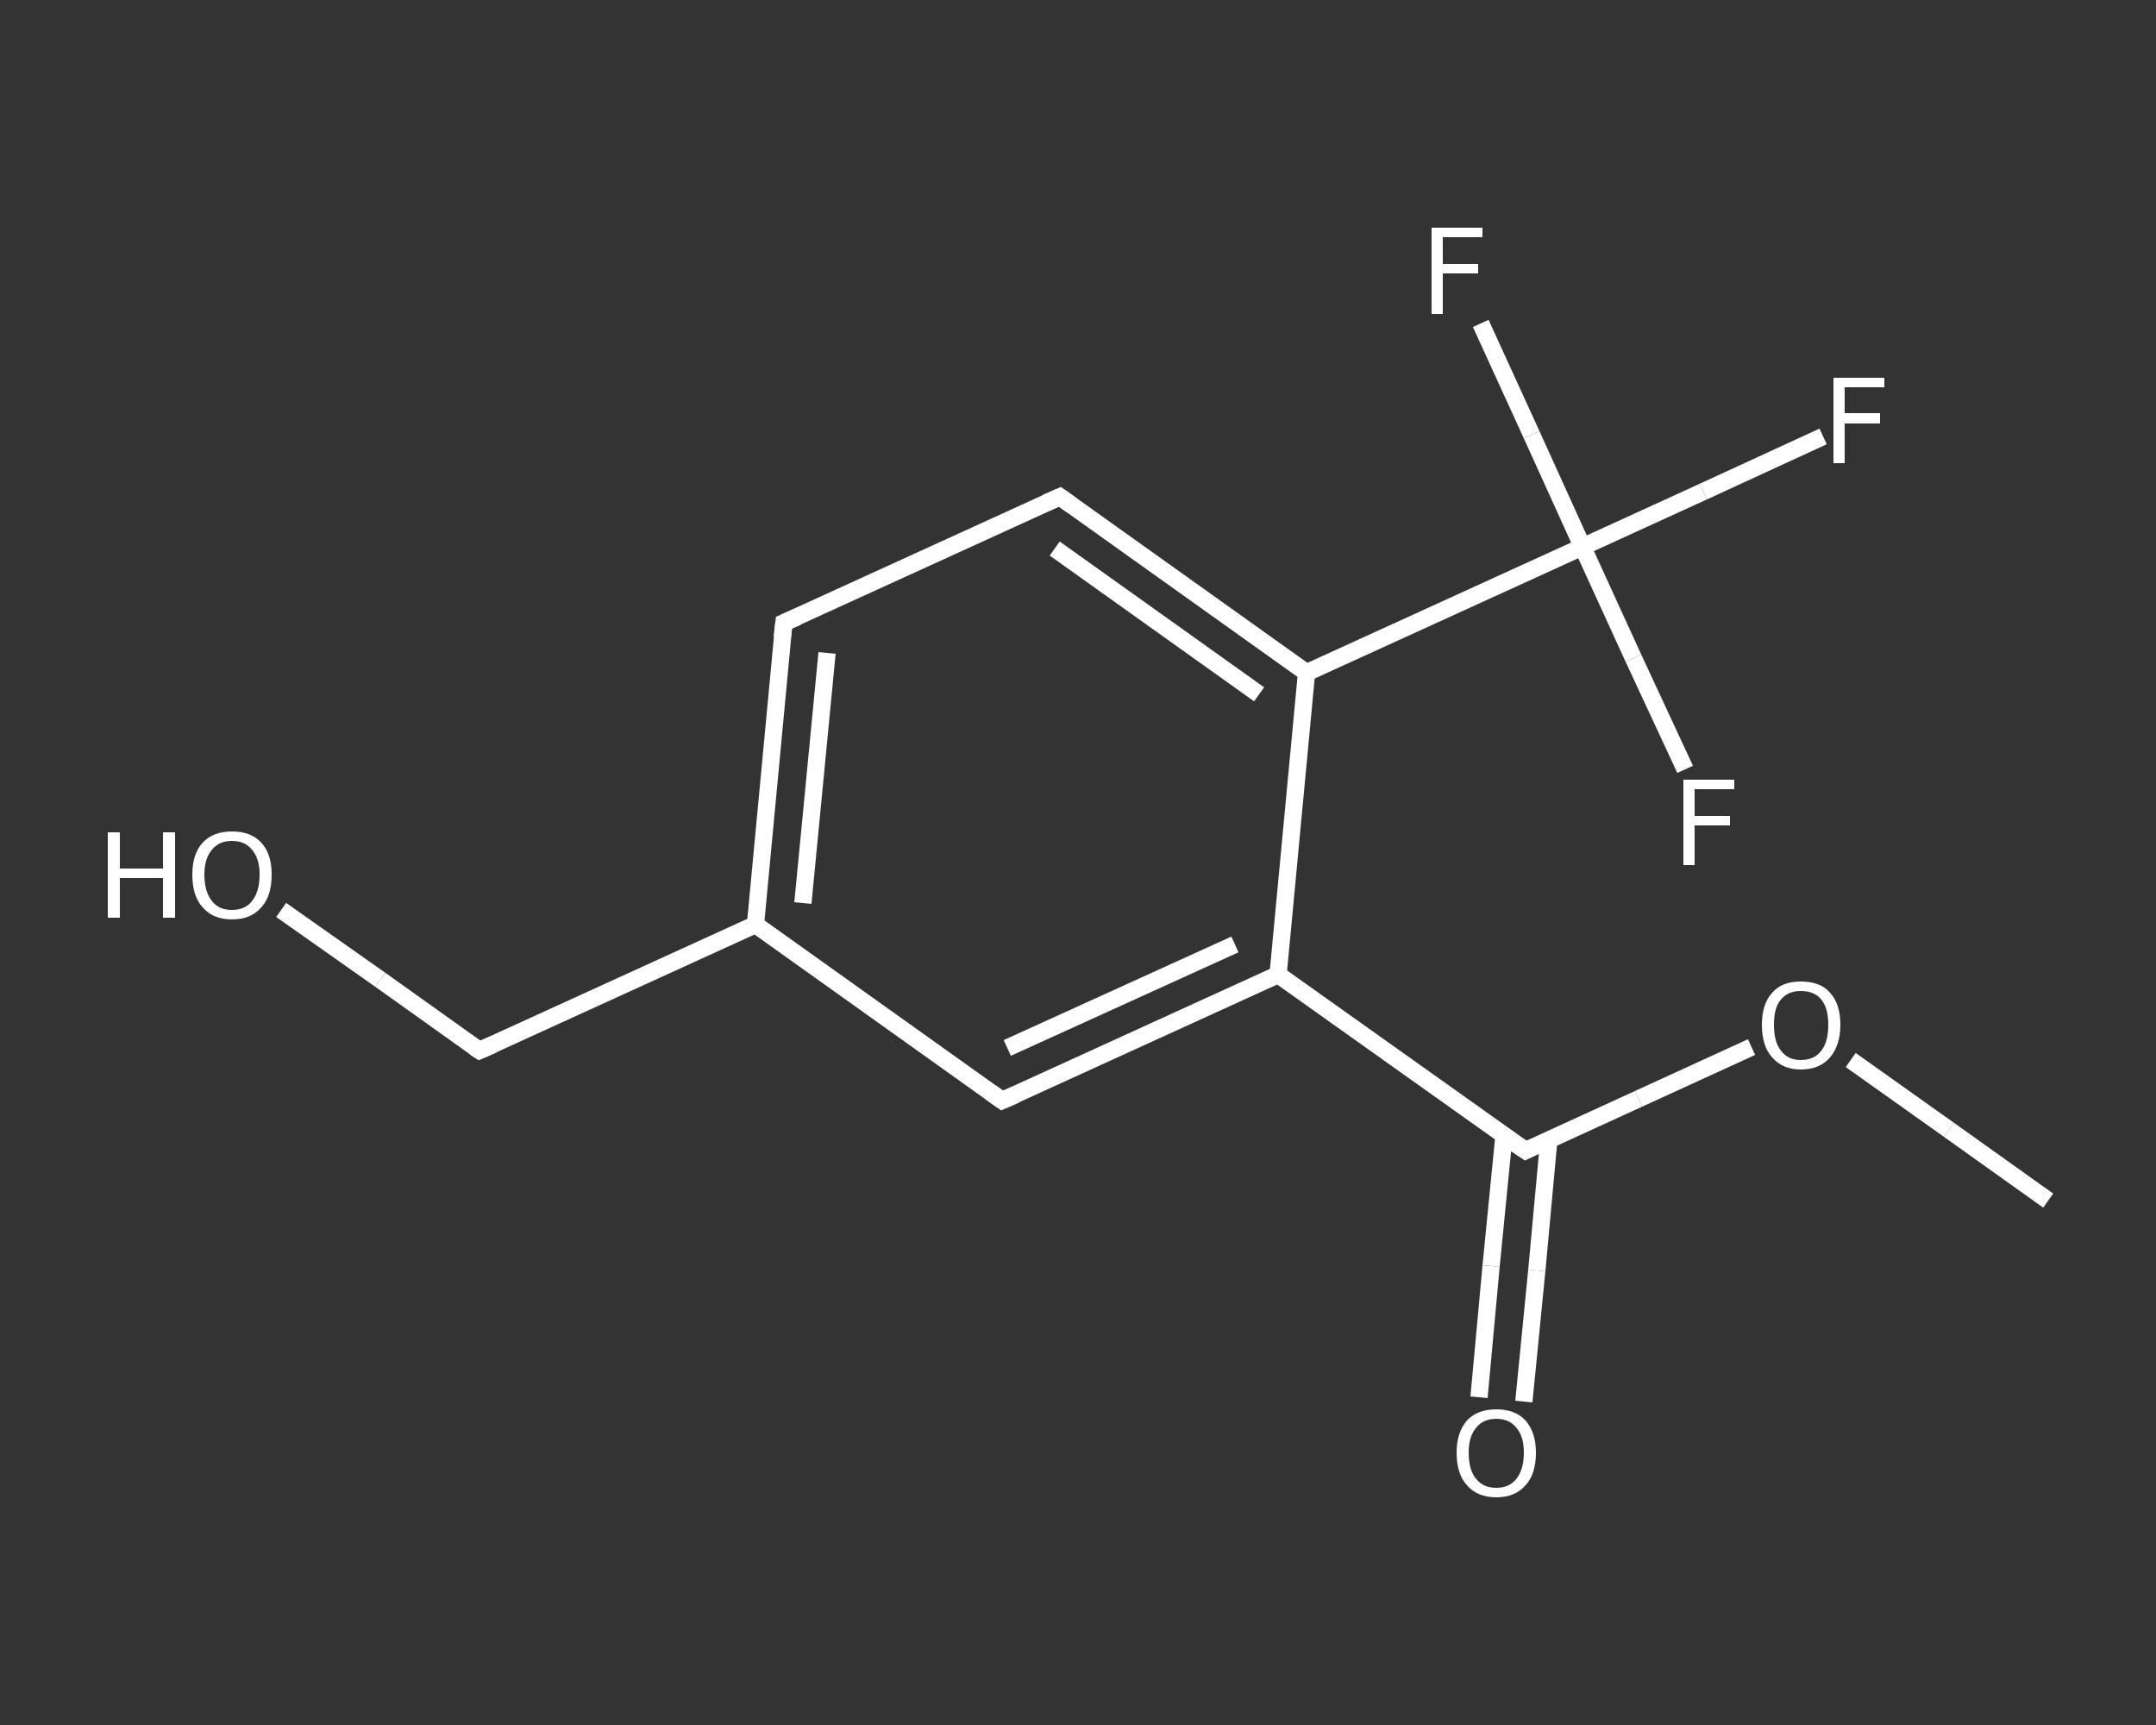 <?xml version='1.0' encoding='iso-8859-1'?>
<svg version='1.1' baseProfile='full'
              xmlns='http://www.w3.org/2000/svg'
                      xmlns:rdkit='http://www.rdkit.org/xml'
                      xmlns:xlink='http://www.w3.org/1999/xlink'
                  xml:space='preserve'
width='250px' height='200px' viewBox='0 0 250 200'>
<rect x="0" y="0" width="250" height="200" fill="#333333" stroke="none"/>
<!-- END OF HEADER -->
<rect style='opacity:1.0;fill:transparent;stroke:none' width='250.0' height='200.0' x='0.0' y='0.0'> </rect>
<path class='bond-0 atom-0 atom-1' d='M 237.5,139.2 L 226.0,131.0' style='fill:none;fill-rule:evenodd;stroke:#FFFFFF;stroke-width:2.0px;stroke-linecap:butt;stroke-linejoin:miter;stroke-opacity:1' />
<path class='bond-0 atom-0 atom-1' d='M 226.0,131.0 L 214.6,122.9' style='fill:none;fill-rule:evenodd;stroke:#FFFFFF;stroke-width:2.0px;stroke-linecap:butt;stroke-linejoin:miter;stroke-opacity:1' />
<path class='bond-1 atom-1 atom-2' d='M 203.1,121.4 L 190.0,127.4' style='fill:none;fill-rule:evenodd;stroke:#FFFFFF;stroke-width:2.0px;stroke-linecap:butt;stroke-linejoin:miter;stroke-opacity:1' />
<path class='bond-1 atom-1 atom-2' d='M 190.0,127.4 L 176.9,133.4' style='fill:none;fill-rule:evenodd;stroke:#FFFFFF;stroke-width:2.0px;stroke-linecap:butt;stroke-linejoin:miter;stroke-opacity:1' />
<path class='bond-2 atom-2 atom-3' d='M 174.4,131.6 L 172.9,146.8' style='fill:none;fill-rule:evenodd;stroke:#FFFFFF;stroke-width:2.0px;stroke-linecap:butt;stroke-linejoin:miter;stroke-opacity:1' />
<path class='bond-2 atom-2 atom-3' d='M 172.9,146.8 L 171.5,162.0' style='fill:none;fill-rule:evenodd;stroke:#FFFFFF;stroke-width:2.0px;stroke-linecap:butt;stroke-linejoin:miter;stroke-opacity:1' />
<path class='bond-2 atom-2 atom-3' d='M 179.6,132.1 L 178.2,147.3' style='fill:none;fill-rule:evenodd;stroke:#FFFFFF;stroke-width:2.0px;stroke-linecap:butt;stroke-linejoin:miter;stroke-opacity:1' />
<path class='bond-2 atom-2 atom-3' d='M 178.2,147.3 L 176.7,162.5' style='fill:none;fill-rule:evenodd;stroke:#FFFFFF;stroke-width:2.0px;stroke-linecap:butt;stroke-linejoin:miter;stroke-opacity:1' />
<path class='bond-3 atom-2 atom-4' d='M 176.9,133.4 L 148.2,113.0' style='fill:none;fill-rule:evenodd;stroke:#FFFFFF;stroke-width:2.0px;stroke-linecap:butt;stroke-linejoin:miter;stroke-opacity:1' />
<path class='bond-4 atom-4 atom-5' d='M 148.2,113.0 L 116.2,127.6' style='fill:none;fill-rule:evenodd;stroke:#FFFFFF;stroke-width:2.0px;stroke-linecap:butt;stroke-linejoin:miter;stroke-opacity:1' />
<path class='bond-4 atom-4 atom-5' d='M 143.2,109.5 L 116.8,121.5' style='fill:none;fill-rule:evenodd;stroke:#FFFFFF;stroke-width:2.0px;stroke-linecap:butt;stroke-linejoin:miter;stroke-opacity:1' />
<path class='bond-5 atom-5 atom-6' d='M 116.2,127.6 L 87.6,107.2' style='fill:none;fill-rule:evenodd;stroke:#FFFFFF;stroke-width:2.0px;stroke-linecap:butt;stroke-linejoin:miter;stroke-opacity:1' />
<path class='bond-6 atom-6 atom-7' d='M 87.6,107.2 L 55.6,121.8' style='fill:none;fill-rule:evenodd;stroke:#FFFFFF;stroke-width:2.0px;stroke-linecap:butt;stroke-linejoin:miter;stroke-opacity:1' />
<path class='bond-7 atom-7 atom-8' d='M 55.6,121.8 L 44.1,113.6' style='fill:none;fill-rule:evenodd;stroke:#FFFFFF;stroke-width:2.0px;stroke-linecap:butt;stroke-linejoin:miter;stroke-opacity:1' />
<path class='bond-7 atom-7 atom-8' d='M 44.1,113.6 L 32.6,105.5' style='fill:none;fill-rule:evenodd;stroke:#FFFFFF;stroke-width:2.0px;stroke-linecap:butt;stroke-linejoin:miter;stroke-opacity:1' />
<path class='bond-8 atom-6 atom-9' d='M 87.6,107.2 L 90.9,72.2' style='fill:none;fill-rule:evenodd;stroke:#FFFFFF;stroke-width:2.0px;stroke-linecap:butt;stroke-linejoin:miter;stroke-opacity:1' />
<path class='bond-8 atom-6 atom-9' d='M 93.1,104.7 L 95.9,75.7' style='fill:none;fill-rule:evenodd;stroke:#FFFFFF;stroke-width:2.0px;stroke-linecap:butt;stroke-linejoin:miter;stroke-opacity:1' />
<path class='bond-9 atom-9 atom-10' d='M 90.9,72.2 L 122.9,57.6' style='fill:none;fill-rule:evenodd;stroke:#FFFFFF;stroke-width:2.0px;stroke-linecap:butt;stroke-linejoin:miter;stroke-opacity:1' />
<path class='bond-10 atom-10 atom-11' d='M 122.9,57.6 L 151.5,78.0' style='fill:none;fill-rule:evenodd;stroke:#FFFFFF;stroke-width:2.0px;stroke-linecap:butt;stroke-linejoin:miter;stroke-opacity:1' />
<path class='bond-10 atom-10 atom-11' d='M 122.3,63.6 L 146.0,80.5' style='fill:none;fill-rule:evenodd;stroke:#FFFFFF;stroke-width:2.0px;stroke-linecap:butt;stroke-linejoin:miter;stroke-opacity:1' />
<path class='bond-11 atom-11 atom-12' d='M 151.5,78.0 L 183.5,63.4' style='fill:none;fill-rule:evenodd;stroke:#FFFFFF;stroke-width:2.0px;stroke-linecap:butt;stroke-linejoin:miter;stroke-opacity:1' />
<path class='bond-12 atom-12 atom-13' d='M 183.5,63.4 L 197.5,57.0' style='fill:none;fill-rule:evenodd;stroke:#FFFFFF;stroke-width:2.0px;stroke-linecap:butt;stroke-linejoin:miter;stroke-opacity:1' />
<path class='bond-12 atom-12 atom-13' d='M 197.5,57.0 L 211.4,50.6' style='fill:none;fill-rule:evenodd;stroke:#FFFFFF;stroke-width:2.0px;stroke-linecap:butt;stroke-linejoin:miter;stroke-opacity:1' />
<path class='bond-13 atom-12 atom-14' d='M 183.5,63.4 L 177.6,50.4' style='fill:none;fill-rule:evenodd;stroke:#FFFFFF;stroke-width:2.0px;stroke-linecap:butt;stroke-linejoin:miter;stroke-opacity:1' />
<path class='bond-13 atom-12 atom-14' d='M 177.6,50.4 L 171.7,37.5' style='fill:none;fill-rule:evenodd;stroke:#FFFFFF;stroke-width:2.0px;stroke-linecap:butt;stroke-linejoin:miter;stroke-opacity:1' />
<path class='bond-14 atom-12 atom-15' d='M 183.5,63.4 L 189.4,76.3' style='fill:none;fill-rule:evenodd;stroke:#FFFFFF;stroke-width:2.0px;stroke-linecap:butt;stroke-linejoin:miter;stroke-opacity:1' />
<path class='bond-14 atom-12 atom-15' d='M 189.4,76.3 L 195.4,89.2' style='fill:none;fill-rule:evenodd;stroke:#FFFFFF;stroke-width:2.0px;stroke-linecap:butt;stroke-linejoin:miter;stroke-opacity:1' />
<path class='bond-15 atom-11 atom-4' d='M 151.5,78.0 L 148.2,113.0' style='fill:none;fill-rule:evenodd;stroke:#FFFFFF;stroke-width:2.0px;stroke-linecap:butt;stroke-linejoin:miter;stroke-opacity:1' />
<path d='M 177.5,133.1 L 176.9,133.4 L 175.4,132.4' style='fill:none;stroke:#FFFFFF;stroke-width:2.0px;stroke-linecap:butt;stroke-linejoin:miter;stroke-opacity:1;' />
<path d='M 117.8,126.9 L 116.2,127.6 L 114.8,126.6' style='fill:none;stroke:#FFFFFF;stroke-width:2.0px;stroke-linecap:butt;stroke-linejoin:miter;stroke-opacity:1;' />
<path d='M 57.2,121.1 L 55.6,121.8 L 55.0,121.4' style='fill:none;stroke:#FFFFFF;stroke-width:2.0px;stroke-linecap:butt;stroke-linejoin:miter;stroke-opacity:1;' />
<path d='M 90.7,73.9 L 90.9,72.2 L 92.5,71.5' style='fill:none;stroke:#FFFFFF;stroke-width:2.0px;stroke-linecap:butt;stroke-linejoin:miter;stroke-opacity:1;' />
<path d='M 121.3,58.3 L 122.9,57.6 L 124.3,58.6' style='fill:none;stroke:#FFFFFF;stroke-width:2.0px;stroke-linecap:butt;stroke-linejoin:miter;stroke-opacity:1;' />
<path class='atom-1' d='M 204.3 118.8
Q 204.3 116.4, 205.5 115.1
Q 206.6 113.8, 208.8 113.8
Q 211.1 113.8, 212.2 115.1
Q 213.4 116.4, 213.4 118.8
Q 213.4 121.2, 212.2 122.6
Q 211.0 124.0, 208.8 124.0
Q 206.7 124.0, 205.5 122.6
Q 204.3 121.3, 204.3 118.8
M 208.8 122.9
Q 210.4 122.9, 211.2 121.8
Q 212.0 120.8, 212.0 118.8
Q 212.0 116.9, 211.2 115.9
Q 210.4 114.9, 208.8 114.9
Q 207.3 114.9, 206.5 115.9
Q 205.7 116.8, 205.7 118.8
Q 205.7 120.8, 206.5 121.8
Q 207.3 122.9, 208.8 122.9
' fill='#FFFFFF'/>
<path class='atom-3' d='M 168.9 168.4
Q 168.9 166.1, 170.1 164.7
Q 171.3 163.4, 173.5 163.4
Q 175.7 163.4, 176.9 164.7
Q 178.1 166.1, 178.1 168.4
Q 178.1 170.9, 176.9 172.2
Q 175.7 173.6, 173.5 173.6
Q 171.3 173.6, 170.1 172.2
Q 168.9 170.9, 168.9 168.4
M 173.5 172.5
Q 175.0 172.5, 175.8 171.5
Q 176.7 170.4, 176.7 168.4
Q 176.7 166.5, 175.8 165.5
Q 175.0 164.5, 173.5 164.5
Q 172.0 164.5, 171.2 165.5
Q 170.3 166.5, 170.3 168.4
Q 170.3 170.5, 171.2 171.5
Q 172.0 172.5, 173.5 172.5
' fill='#FFFFFF'/>
<path class='atom-8' d='M 12.5 96.5
L 13.9 96.5
L 13.9 100.7
L 18.9 100.7
L 18.9 96.5
L 20.3 96.5
L 20.3 106.4
L 18.9 106.4
L 18.9 101.8
L 13.9 101.8
L 13.9 106.4
L 12.5 106.4
L 12.5 96.5
' fill='#FFFFFF'/>
<path class='atom-8' d='M 22.3 101.4
Q 22.3 99.0, 23.5 97.7
Q 24.7 96.4, 26.9 96.4
Q 29.1 96.4, 30.3 97.7
Q 31.5 99.0, 31.5 101.4
Q 31.5 103.9, 30.3 105.2
Q 29.1 106.6, 26.9 106.6
Q 24.7 106.6, 23.5 105.2
Q 22.3 103.9, 22.3 101.4
M 26.9 105.5
Q 28.4 105.5, 29.2 104.5
Q 30.1 103.4, 30.1 101.4
Q 30.1 99.5, 29.2 98.5
Q 28.4 97.5, 26.9 97.5
Q 25.4 97.5, 24.6 98.5
Q 23.7 99.5, 23.7 101.4
Q 23.7 103.4, 24.6 104.5
Q 25.4 105.5, 26.9 105.5
' fill='#FFFFFF'/>
<path class='atom-13' d='M 212.6 43.8
L 218.5 43.8
L 218.5 44.9
L 213.9 44.9
L 213.9 47.9
L 218.0 47.9
L 218.0 49.1
L 213.9 49.1
L 213.9 53.7
L 212.6 53.7
L 212.6 43.8
' fill='#FFFFFF'/>
<path class='atom-14' d='M 166.0 26.4
L 171.9 26.4
L 171.9 27.5
L 167.3 27.5
L 167.3 30.6
L 171.4 30.6
L 171.4 31.7
L 167.3 31.7
L 167.3 36.4
L 166.0 36.4
L 166.0 26.4
' fill='#FFFFFF'/>
<path class='atom-15' d='M 195.2 90.4
L 201.1 90.4
L 201.1 91.5
L 196.5 91.5
L 196.5 94.6
L 200.6 94.6
L 200.6 95.7
L 196.5 95.7
L 196.5 100.3
L 195.2 100.3
L 195.2 90.4
' fill='#FFFFFF'/>
</svg>
